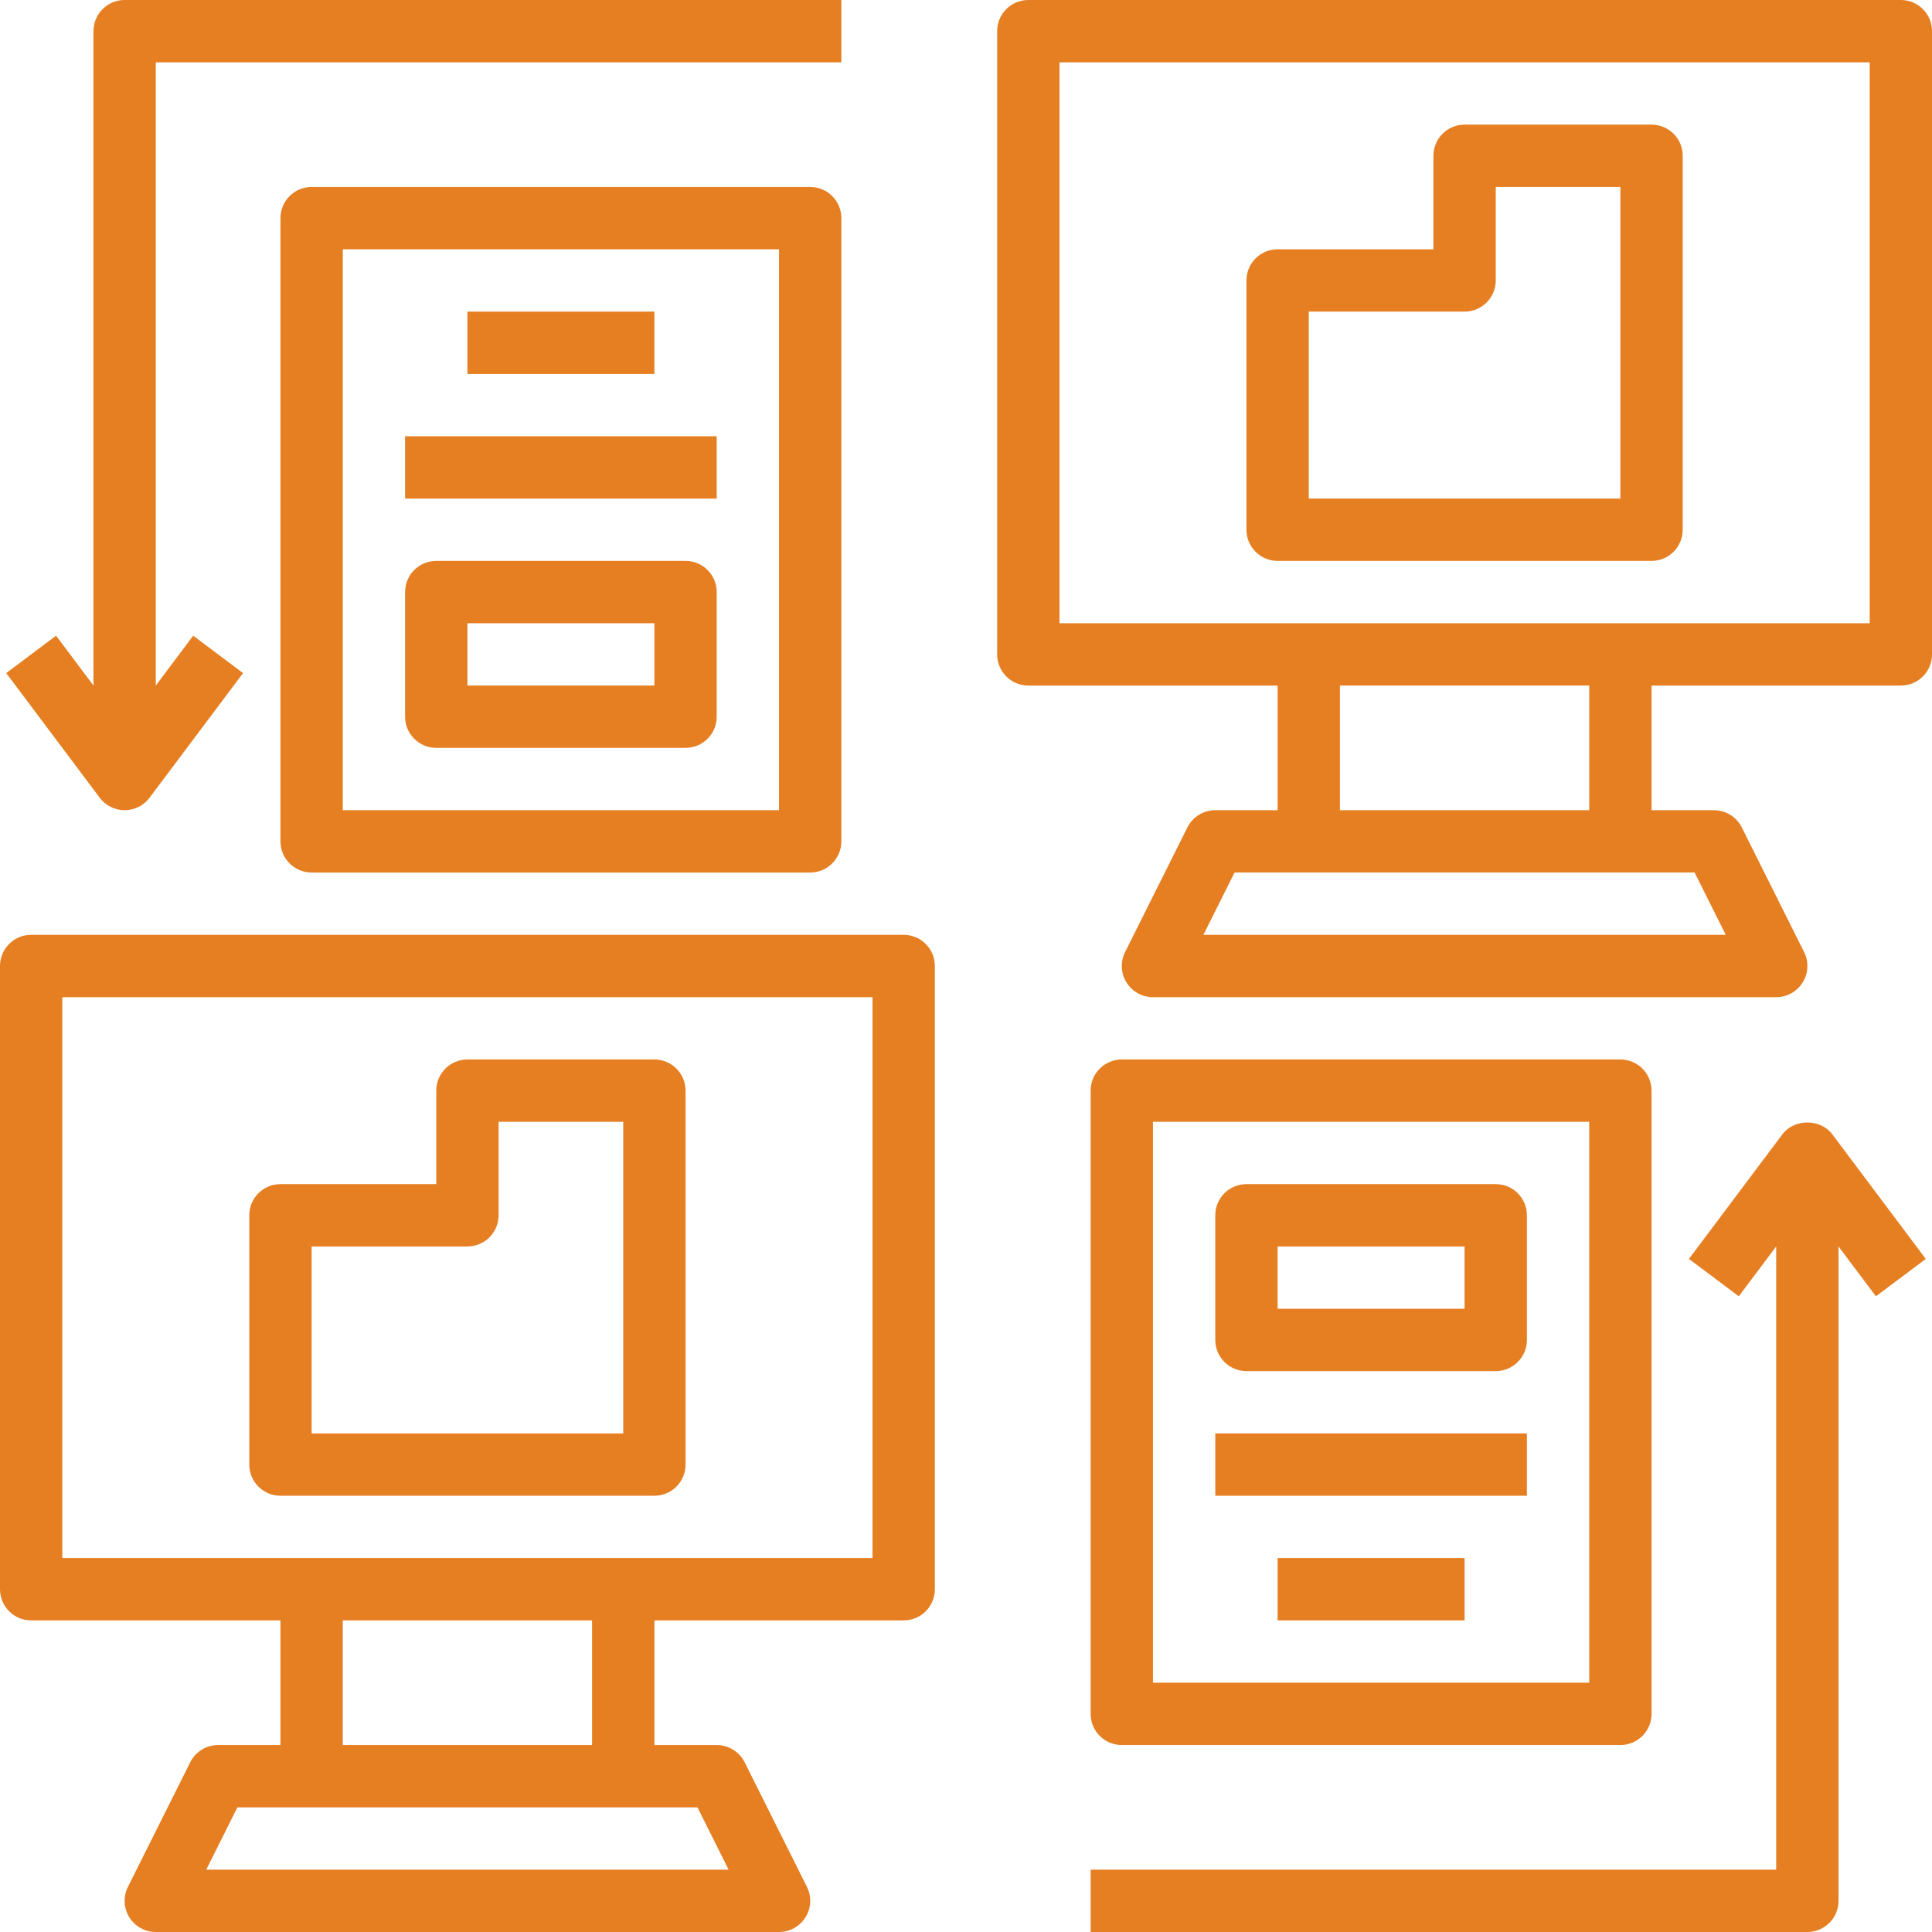 <svg height="496pt" viewBox="0 0 496 496" width="496pt" xmlns="http://www.w3.org/2000/svg"><path fill="#E67E22" d="m232 240h-224c-4.414 0-8 3.574-8 8v160c0 4.426 3.586 8 8 8h64v32h-16c-3.031 0-5.801 1.711-7.16 4.426l-16 32c-1.238 2.477-1.105 5.422.352 7.781 1.457 2.359 4.031 3.793 6.809 3.793h160c2.777 0 5.344-1.441 6.809-3.801s1.59-5.305.352-7.785l-16-32c-1.359-2.703-4.129-4.414-7.16-4.414h-16v-32h64c4.414 0 8-3.574 8-8v-160c0-4.426-3.586-8-8-8zm-44.945 240h-134.109l8-16h118.109zm-35.055-32h-64v-32h64zm72-48h-208v-144h208zm0 0"/><path fill="#E67E22" d="m72 384h96c4.414 0 8-3.574 8-8v-96c0-4.426-3.586-8-8-8h-48c-4.414 0-8 3.574-8 8v24h-40c-4.414 0-8 3.574-8 8v64c0 4.426 3.586 8 8 8zm8-64h40c4.414 0 8-3.574 8-8v-24h32v80h-80zm0 0"/><path fill="#E67E22" d="m488 0h-224c-4.414 0-8 3.574-8 8v160c0 4.426 3.586 8 8 8h64v32h-16c-3.031 0-5.801 1.711-7.16 4.426l-16 32c-1.238 2.477-1.105 5.422.352 7.781 1.457 2.359 4.031 3.793 6.809 3.793h160c2.777 0 5.344-1.441 6.809-3.801s1.59-5.305.352-7.785l-16-32c-1.359-2.703-4.129-4.414-7.16-4.414h-16v-32h64c4.414 0 8-3.574 8-8v-160c0-4.426-3.586-8-8-8zm-44.945 240h-134.109l8-16h118.109zm-35.055-32h-64v-32h64zm72-48h-208v-144h208zm0 0"/><path fill="#E67E22" d="m328 144h96c4.414 0 8-3.574 8-8v-96c0-4.426-3.586-8-8-8h-48c-4.414 0-8 3.574-8 8v24h-40c-4.414 0-8 3.574-8 8v64c0 4.426 3.586 8 8 8zm8-64h40c4.414 0 8-3.574 8-8v-24h32v80h-80zm0 0"/><path fill="#E67E22" d="m80 48c-4.414 0-8 3.574-8 8v160c0 4.426 3.586 8 8 8h128c4.414 0 8-3.574 8-8v-160c0-4.426-3.586-8-8-8zm120 160h-112v-144h112zm0 0"/><path fill="#E67E22" d="m120 80h48v16h-48zm0 0"/><path fill="#E67E22" d="m104 112h80v16h-80zm0 0"/><path fill="#E67E22" d="m112 192h64c4.414 0 8-3.574 8-8v-32c0-4.426-3.586-8-8-8h-64c-4.414 0-8 3.574-8 8v32c0 4.426 3.586 8 8 8zm8-32h48v16h-48zm0 0"/><path fill="#E67E22" d="m32 208c2.52 0 4.887-1.184 6.398-3.199l24-32-12.797-9.602-9.602 12.801v-160h176v-16h-184c-4.414 0-8 3.574-8 8v168l-9.602-12.801-12.797 9.602 24 32c1.512 2.016 3.879 3.199 6.398 3.199zm0 0"/><path fill="#E67E22" d="m416 448c4.414 0 8-3.574 8-8v-160c0-4.426-3.586-8-8-8h-128c-4.414 0-8 3.574-8 8v160c0 4.426 3.586 8 8 8zm-120-160h112v144h-112zm0 0"/><path fill="#E67E22" d="m328 400h48v16h-48zm0 0"/><path fill="#E67E22" d="m312 368h80v16h-80zm0 0"/><path fill="#E67E22" d="m384 304h-64c-4.414 0-8 3.574-8 8v32c0 4.426 3.586 8 8 8h64c4.414 0 8-3.574 8-8v-32c0-4.426-3.586-8-8-8zm-8 32h-48v-16h48zm0 0"/><path fill="#E67E22" d="m457.602 291.199-24 32 12.797 9.594 9.602-12.793v160h-176v16h184c4.414 0 8-3.574 8-8v-168l9.602 12.801 12.797-9.594-24-32c-3.016-4.039-9.781-4.039-12.797-.008zm0 0"/></svg>
